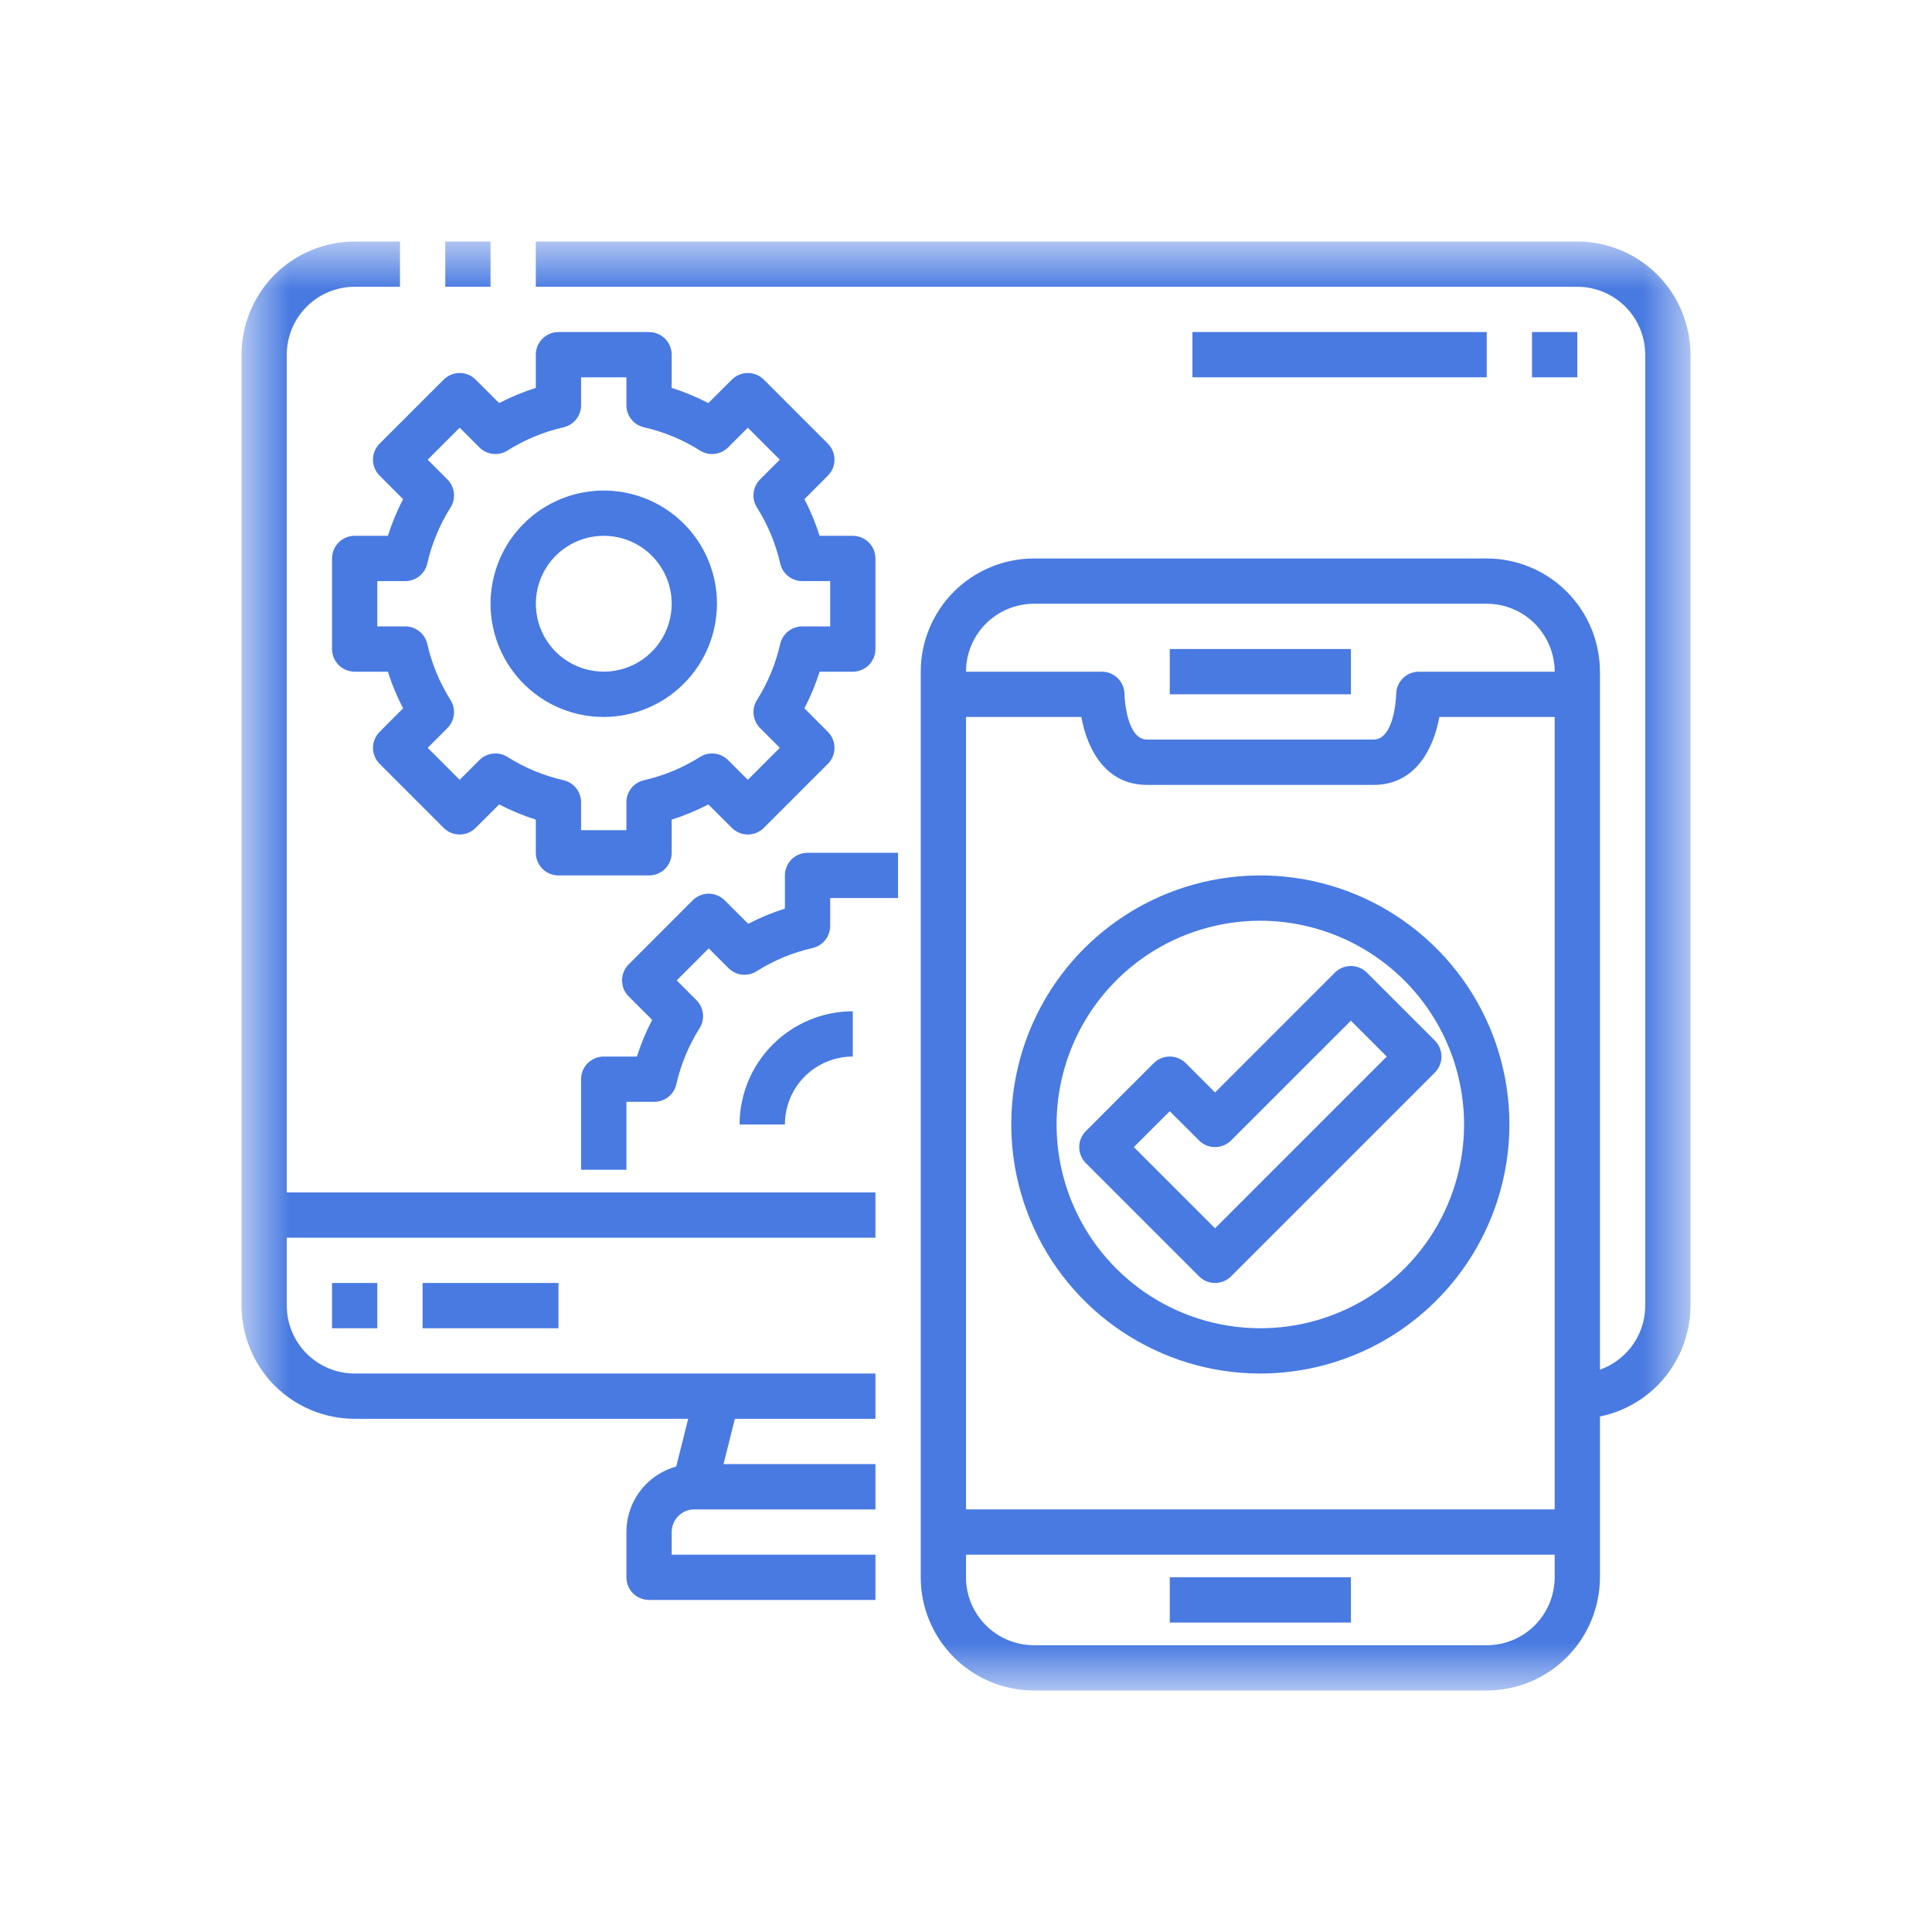 <svg width="30" height="30" viewBox="0 0 30 30" fill="none" xmlns="http://www.w3.org/2000/svg">
<g id="Website Design">
<g id="Clip path group">
<mask id="mask0_911_5585" style="mask-type:luminance" maskUnits="userSpaceOnUse" x="3" y="3" width="24" height="24">
<g id="clip1_18_1602">
<path id="Vector" d="M26.25 3.75H3.75V26.25H26.25V3.75Z" fill="white"/>
</g>
</mask>
<g mask="url(#mask0_911_5585)">
<g id="Group">
<path id="Vector_2" d="M13.594 22.031H5.508C5.042 22.031 4.595 21.845 4.265 21.516C3.936 21.186 3.751 20.739 3.75 20.273V5.508C3.751 5.042 3.936 4.595 4.265 4.265C4.595 3.936 5.042 3.751 5.508 3.75H6.211V4.453H5.508C5.228 4.453 4.96 4.564 4.762 4.762C4.564 4.96 4.453 5.228 4.453 5.508V20.273C4.453 20.553 4.564 20.821 4.762 21.019C4.96 21.217 5.228 21.328 5.508 21.328H13.594V22.031Z" fill="#487AE1"/>
<path id="Vector_3" d="M6.914 3.75H7.617V4.453H6.914V3.75Z" fill="#487AE1"/>
<path id="Vector_4" d="M24.492 22.031V21.328C24.772 21.328 25.04 21.217 25.238 21.019C25.436 20.821 25.547 20.553 25.547 20.273V5.508C25.547 5.228 25.436 4.96 25.238 4.762C25.04 4.564 24.772 4.453 24.492 4.453H8.32V3.75H24.492C24.958 3.751 25.405 3.936 25.735 4.265C26.064 4.595 26.249 5.042 26.25 5.508V20.273C26.249 20.739 26.064 21.186 25.735 21.516C25.405 21.845 24.958 22.031 24.492 22.031Z" fill="#487AE1"/>
<path id="Vector_5" d="M10.441 23.008L10.794 21.602L11.476 21.773L11.123 23.179L10.441 23.008Z" fill="#487AE1"/>
<path id="Vector_6" d="M13.594 24.844H10.078C9.985 24.844 9.895 24.807 9.829 24.741C9.764 24.675 9.727 24.585 9.727 24.492V23.789C9.727 23.509 9.838 23.241 10.035 23.043C10.233 22.846 10.502 22.734 10.781 22.734H13.594V23.438H10.781C10.688 23.438 10.599 23.474 10.533 23.541C10.467 23.606 10.43 23.696 10.43 23.789V24.141H13.594V24.844Z" fill="#487AE1"/>
<path id="Vector_7" d="M4.102 18.516H13.594V19.219H4.102V18.516Z" fill="#487AE1"/>
<path id="Vector_8" d="M5.156 19.922H5.859V20.625H5.156V19.922Z" fill="#487AE1"/>
<path id="Vector_9" d="M6.562 19.922H8.672V20.625H6.562V19.922Z" fill="#487AE1"/>
<path id="Vector_10" d="M23.086 26.25H16.055C15.589 26.25 15.142 26.064 14.812 25.735C14.483 25.405 14.297 24.958 14.297 24.492V10.43C14.297 9.964 14.483 9.517 14.812 9.187C15.142 8.858 15.589 8.672 16.055 8.672H23.086C23.552 8.672 23.999 8.858 24.328 9.187C24.658 9.517 24.843 9.964 24.844 10.43V24.492C24.843 24.958 24.658 25.405 24.328 25.735C23.999 26.064 23.552 26.25 23.086 26.25ZM16.055 9.375C15.775 9.375 15.507 9.486 15.309 9.684C15.111 9.882 15 10.15 15 10.43V24.492C15 24.772 15.111 25.04 15.309 25.238C15.507 25.436 15.775 25.547 16.055 25.547H23.086C23.366 25.547 23.634 25.436 23.832 25.238C24.029 25.04 24.141 24.772 24.141 24.492V10.43C24.141 10.15 24.029 9.882 23.832 9.684C23.634 9.486 23.366 9.375 23.086 9.375H16.055Z" fill="#487AE1"/>
<path id="Vector_11" d="M21.328 12.188H17.812C17.154 12.188 16.878 11.614 16.791 11.133H14.648V10.43H17.109C17.203 10.43 17.292 10.467 17.358 10.533C17.424 10.599 17.461 10.688 17.461 10.781C17.461 10.787 17.481 11.484 17.812 11.484H21.328C21.66 11.484 21.68 10.787 21.68 10.781C21.68 10.688 21.717 10.599 21.783 10.533C21.849 10.467 21.938 10.43 22.031 10.43H24.492V11.133H22.35C22.263 11.614 21.987 12.188 21.328 12.188Z" fill="#487AE1"/>
<path id="Vector_12" d="M18.164 10.078H20.977V10.781H18.164V10.078Z" fill="#487AE1"/>
<path id="Vector_13" d="M18.164 24.492H20.977V25.195H18.164V24.492Z" fill="#487AE1"/>
<path id="Vector_14" d="M14.648 23.438H24.492V24.141H14.648V23.438Z" fill="#487AE1"/>
<path id="Vector_15" d="M10.078 13.594H8.672C8.579 13.594 8.489 13.557 8.423 13.491C8.357 13.425 8.32 13.335 8.32 13.242V12.727C8.124 12.665 7.934 12.586 7.751 12.491L7.386 12.855C7.32 12.921 7.231 12.958 7.138 12.958C7.044 12.958 6.955 12.921 6.889 12.855L5.895 11.861C5.829 11.795 5.792 11.706 5.792 11.612C5.792 11.519 5.829 11.43 5.895 11.364L6.259 10.999C6.164 10.816 6.085 10.626 6.023 10.43H5.508C5.415 10.43 5.325 10.393 5.259 10.327C5.193 10.261 5.156 10.171 5.156 10.078V8.672C5.156 8.579 5.193 8.489 5.259 8.423C5.325 8.357 5.415 8.32 5.508 8.32H6.023C6.085 8.124 6.164 7.934 6.259 7.751L5.895 7.386C5.829 7.32 5.792 7.231 5.792 7.138C5.792 7.044 5.829 6.955 5.895 6.889L6.889 5.895C6.955 5.829 7.044 5.792 7.138 5.792C7.231 5.792 7.32 5.829 7.386 5.895L7.751 6.259C7.934 6.164 8.124 6.085 8.32 6.023V5.508C8.32 5.415 8.357 5.325 8.423 5.259C8.489 5.193 8.579 5.156 8.672 5.156H10.078C10.171 5.156 10.261 5.193 10.327 5.259C10.393 5.325 10.43 5.415 10.43 5.508V6.023C10.626 6.085 10.816 6.164 10.999 6.259L11.364 5.895C11.43 5.829 11.519 5.792 11.612 5.792C11.706 5.792 11.795 5.829 11.861 5.895L12.855 6.889C12.921 6.955 12.958 7.044 12.958 7.138C12.958 7.231 12.921 7.32 12.855 7.386L12.491 7.751C12.586 7.934 12.665 8.124 12.727 8.32H13.242C13.335 8.32 13.425 8.357 13.491 8.423C13.557 8.489 13.594 8.579 13.594 8.672V10.078C13.594 10.171 13.557 10.261 13.491 10.327C13.425 10.393 13.335 10.43 13.242 10.43H12.727C12.665 10.626 12.586 10.816 12.491 10.999L12.855 11.364C12.921 11.43 12.958 11.519 12.958 11.612C12.958 11.706 12.921 11.795 12.855 11.861L11.861 12.855C11.795 12.921 11.706 12.958 11.612 12.958C11.519 12.958 11.43 12.921 11.364 12.855L10.999 12.491C10.816 12.586 10.626 12.665 10.43 12.727V13.242C10.43 13.335 10.393 13.425 10.327 13.491C10.261 13.557 10.171 13.594 10.078 13.594ZM9.023 12.891H9.727V12.458C9.726 12.379 9.754 12.301 9.803 12.239C9.853 12.176 9.922 12.133 10 12.115C10.308 12.045 10.602 11.923 10.87 11.754C10.937 11.711 11.017 11.693 11.096 11.702C11.175 11.711 11.249 11.746 11.306 11.803L11.612 12.109L12.109 11.612L11.803 11.306C11.746 11.249 11.711 11.175 11.702 11.096C11.693 11.017 11.711 10.937 11.754 10.87C11.923 10.602 12.045 10.308 12.115 10C12.133 9.922 12.176 9.853 12.239 9.803C12.301 9.754 12.379 9.726 12.458 9.727H12.891V9.023H12.458C12.379 9.024 12.301 8.996 12.239 8.947C12.176 8.897 12.133 8.828 12.115 8.75C12.045 8.442 11.923 8.148 11.754 7.88C11.711 7.813 11.693 7.733 11.702 7.654C11.711 7.574 11.746 7.501 11.803 7.444L12.109 7.138L11.612 6.641L11.306 6.947C11.249 7.004 11.175 7.039 11.096 7.048C11.017 7.057 10.937 7.039 10.87 6.996C10.602 6.827 10.308 6.705 10 6.635C9.922 6.617 9.853 6.574 9.803 6.511C9.754 6.449 9.726 6.372 9.727 6.292V5.859H9.023V6.292C9.024 6.372 8.996 6.449 8.947 6.511C8.897 6.574 8.828 6.617 8.75 6.635C8.442 6.705 8.148 6.827 7.88 6.996C7.813 7.039 7.733 7.057 7.654 7.048C7.574 7.039 7.501 7.004 7.444 6.947L7.138 6.641L6.641 7.138L6.947 7.444C7.004 7.501 7.039 7.574 7.048 7.654C7.057 7.733 7.039 7.813 6.996 7.88C6.827 8.148 6.705 8.442 6.635 8.75C6.617 8.828 6.574 8.897 6.511 8.947C6.449 8.996 6.372 9.024 6.292 9.023H5.859V9.727H6.292C6.372 9.726 6.449 9.754 6.511 9.803C6.574 9.853 6.617 9.922 6.635 10C6.705 10.308 6.827 10.602 6.996 10.87C7.039 10.937 7.057 11.017 7.048 11.096C7.039 11.175 7.004 11.249 6.947 11.306L6.641 11.612L7.138 12.109L7.444 11.803C7.501 11.746 7.574 11.711 7.654 11.702C7.733 11.693 7.813 11.711 7.88 11.754C8.148 11.923 8.442 12.045 8.75 12.115C8.828 12.133 8.897 12.176 8.947 12.239C8.996 12.301 9.024 12.379 9.023 12.458V12.891Z" fill="#487AE1"/>
<path id="Vector_16" d="M9.375 11.133C9.027 11.133 8.687 11.03 8.398 10.837C8.109 10.643 7.884 10.369 7.751 10.048C7.618 9.726 7.583 9.373 7.651 9.032C7.719 8.691 7.886 8.378 8.132 8.132C8.378 7.886 8.691 7.719 9.032 7.651C9.373 7.583 9.726 7.618 10.048 7.751C10.369 7.884 10.643 8.109 10.837 8.398C11.03 8.687 11.133 9.027 11.133 9.375C11.132 9.841 10.947 10.288 10.617 10.617C10.288 10.947 9.841 11.132 9.375 11.133ZM9.375 8.32C9.166 8.32 8.962 8.382 8.789 8.498C8.616 8.614 8.48 8.779 8.401 8.971C8.321 9.164 8.3 9.376 8.341 9.581C8.381 9.785 8.482 9.973 8.629 10.121C8.777 10.268 8.965 10.369 9.169 10.409C9.374 10.45 9.586 10.429 9.779 10.349C9.971 10.27 10.136 10.134 10.252 9.961C10.368 9.787 10.43 9.584 10.43 9.375C10.43 9.095 10.319 8.827 10.121 8.629C9.923 8.431 9.655 8.32 9.375 8.32Z" fill="#487AE1"/>
<path id="Vector_17" d="M9.727 18.164H9.023V16.758C9.023 16.665 9.06 16.575 9.126 16.509C9.192 16.443 9.282 16.406 9.375 16.406H9.89C9.952 16.21 10.031 16.02 10.127 15.837L9.762 15.472C9.696 15.406 9.659 15.317 9.659 15.224C9.659 15.13 9.696 15.041 9.762 14.975L10.756 13.98C10.822 13.915 10.912 13.877 11.005 13.877C11.098 13.877 11.188 13.915 11.253 13.98L11.618 14.345C11.801 14.25 11.991 14.171 12.188 14.109V13.594C12.188 13.501 12.225 13.411 12.29 13.345C12.356 13.279 12.446 13.242 12.539 13.242H13.945V13.945H12.891V14.378C12.891 14.457 12.864 14.535 12.814 14.597C12.764 14.66 12.695 14.703 12.617 14.721C12.309 14.791 12.015 14.913 11.748 15.082C11.68 15.124 11.6 15.143 11.521 15.134C11.442 15.125 11.368 15.089 11.312 15.033L11.005 14.726L10.508 15.224L10.814 15.53C10.871 15.587 10.906 15.66 10.915 15.74C10.924 15.819 10.906 15.899 10.863 15.966C10.694 16.234 10.572 16.528 10.502 16.836C10.484 16.914 10.441 16.983 10.379 17.033C10.316 17.082 10.239 17.109 10.159 17.109H9.727V18.164Z" fill="#487AE1"/>
<path id="Vector_18" d="M12.188 17.461H11.484C11.485 16.995 11.67 16.548 12 16.219C12.329 15.889 12.776 15.704 13.242 15.703V16.406C12.963 16.406 12.694 16.517 12.496 16.715C12.299 16.913 12.188 17.181 12.188 17.461Z" fill="#487AE1"/>
<path id="Vector_19" d="M19.57 21.328C18.805 21.328 18.058 21.101 17.422 20.676C16.786 20.251 16.29 19.648 15.998 18.941C15.705 18.234 15.628 17.457 15.777 16.706C15.927 15.956 16.295 15.267 16.836 14.726C17.377 14.186 18.066 13.817 18.816 13.668C19.566 13.519 20.344 13.595 21.05 13.888C21.757 14.181 22.361 14.677 22.786 15.312C23.211 15.948 23.438 16.696 23.438 17.461C23.436 18.486 23.029 19.469 22.303 20.194C21.579 20.919 20.596 21.327 19.57 21.328ZM19.57 14.297C18.945 14.297 18.333 14.482 17.812 14.83C17.292 15.178 16.887 15.672 16.647 16.25C16.408 16.828 16.345 17.464 16.467 18.078C16.589 18.692 16.89 19.256 17.333 19.698C17.776 20.141 18.339 20.442 18.953 20.564C19.567 20.686 20.203 20.624 20.781 20.384C21.359 20.145 21.854 19.739 22.201 19.219C22.549 18.698 22.734 18.087 22.734 17.461C22.733 16.622 22.4 15.818 21.807 15.225C21.213 14.632 20.409 14.298 19.57 14.297Z" fill="#487AE1"/>
<path id="Vector_20" d="M18.867 19.922C18.774 19.922 18.684 19.885 18.619 19.819L16.861 18.061C16.795 17.995 16.758 17.906 16.758 17.812C16.758 17.719 16.795 17.63 16.861 17.564L17.915 16.509C17.981 16.443 18.071 16.406 18.164 16.406C18.257 16.406 18.347 16.443 18.413 16.509L18.867 16.964L20.728 15.103C20.794 15.037 20.883 15 20.976 15C21.07 15 21.159 15.037 21.225 15.103L22.28 16.158C22.346 16.224 22.383 16.313 22.383 16.406C22.383 16.499 22.346 16.589 22.28 16.655L19.116 19.819C19.05 19.885 18.96 19.922 18.867 19.922ZM17.606 17.812L18.867 19.073L21.534 16.406L20.976 15.849L19.116 17.709C19.05 17.775 18.96 17.812 18.867 17.812C18.774 17.812 18.684 17.775 18.619 17.709L18.164 17.255L17.606 17.812Z" fill="#487AE1"/>
<path id="Vector_21" d="M23.789 5.156H24.492V5.859H23.789V5.156Z" fill="#487AE1"/>
<path id="Vector_22" d="M18.516 5.156H23.086V5.859H18.516V5.156Z" fill="#487AE1"/>
</g>
</g>
</g>
</g>
</svg>
